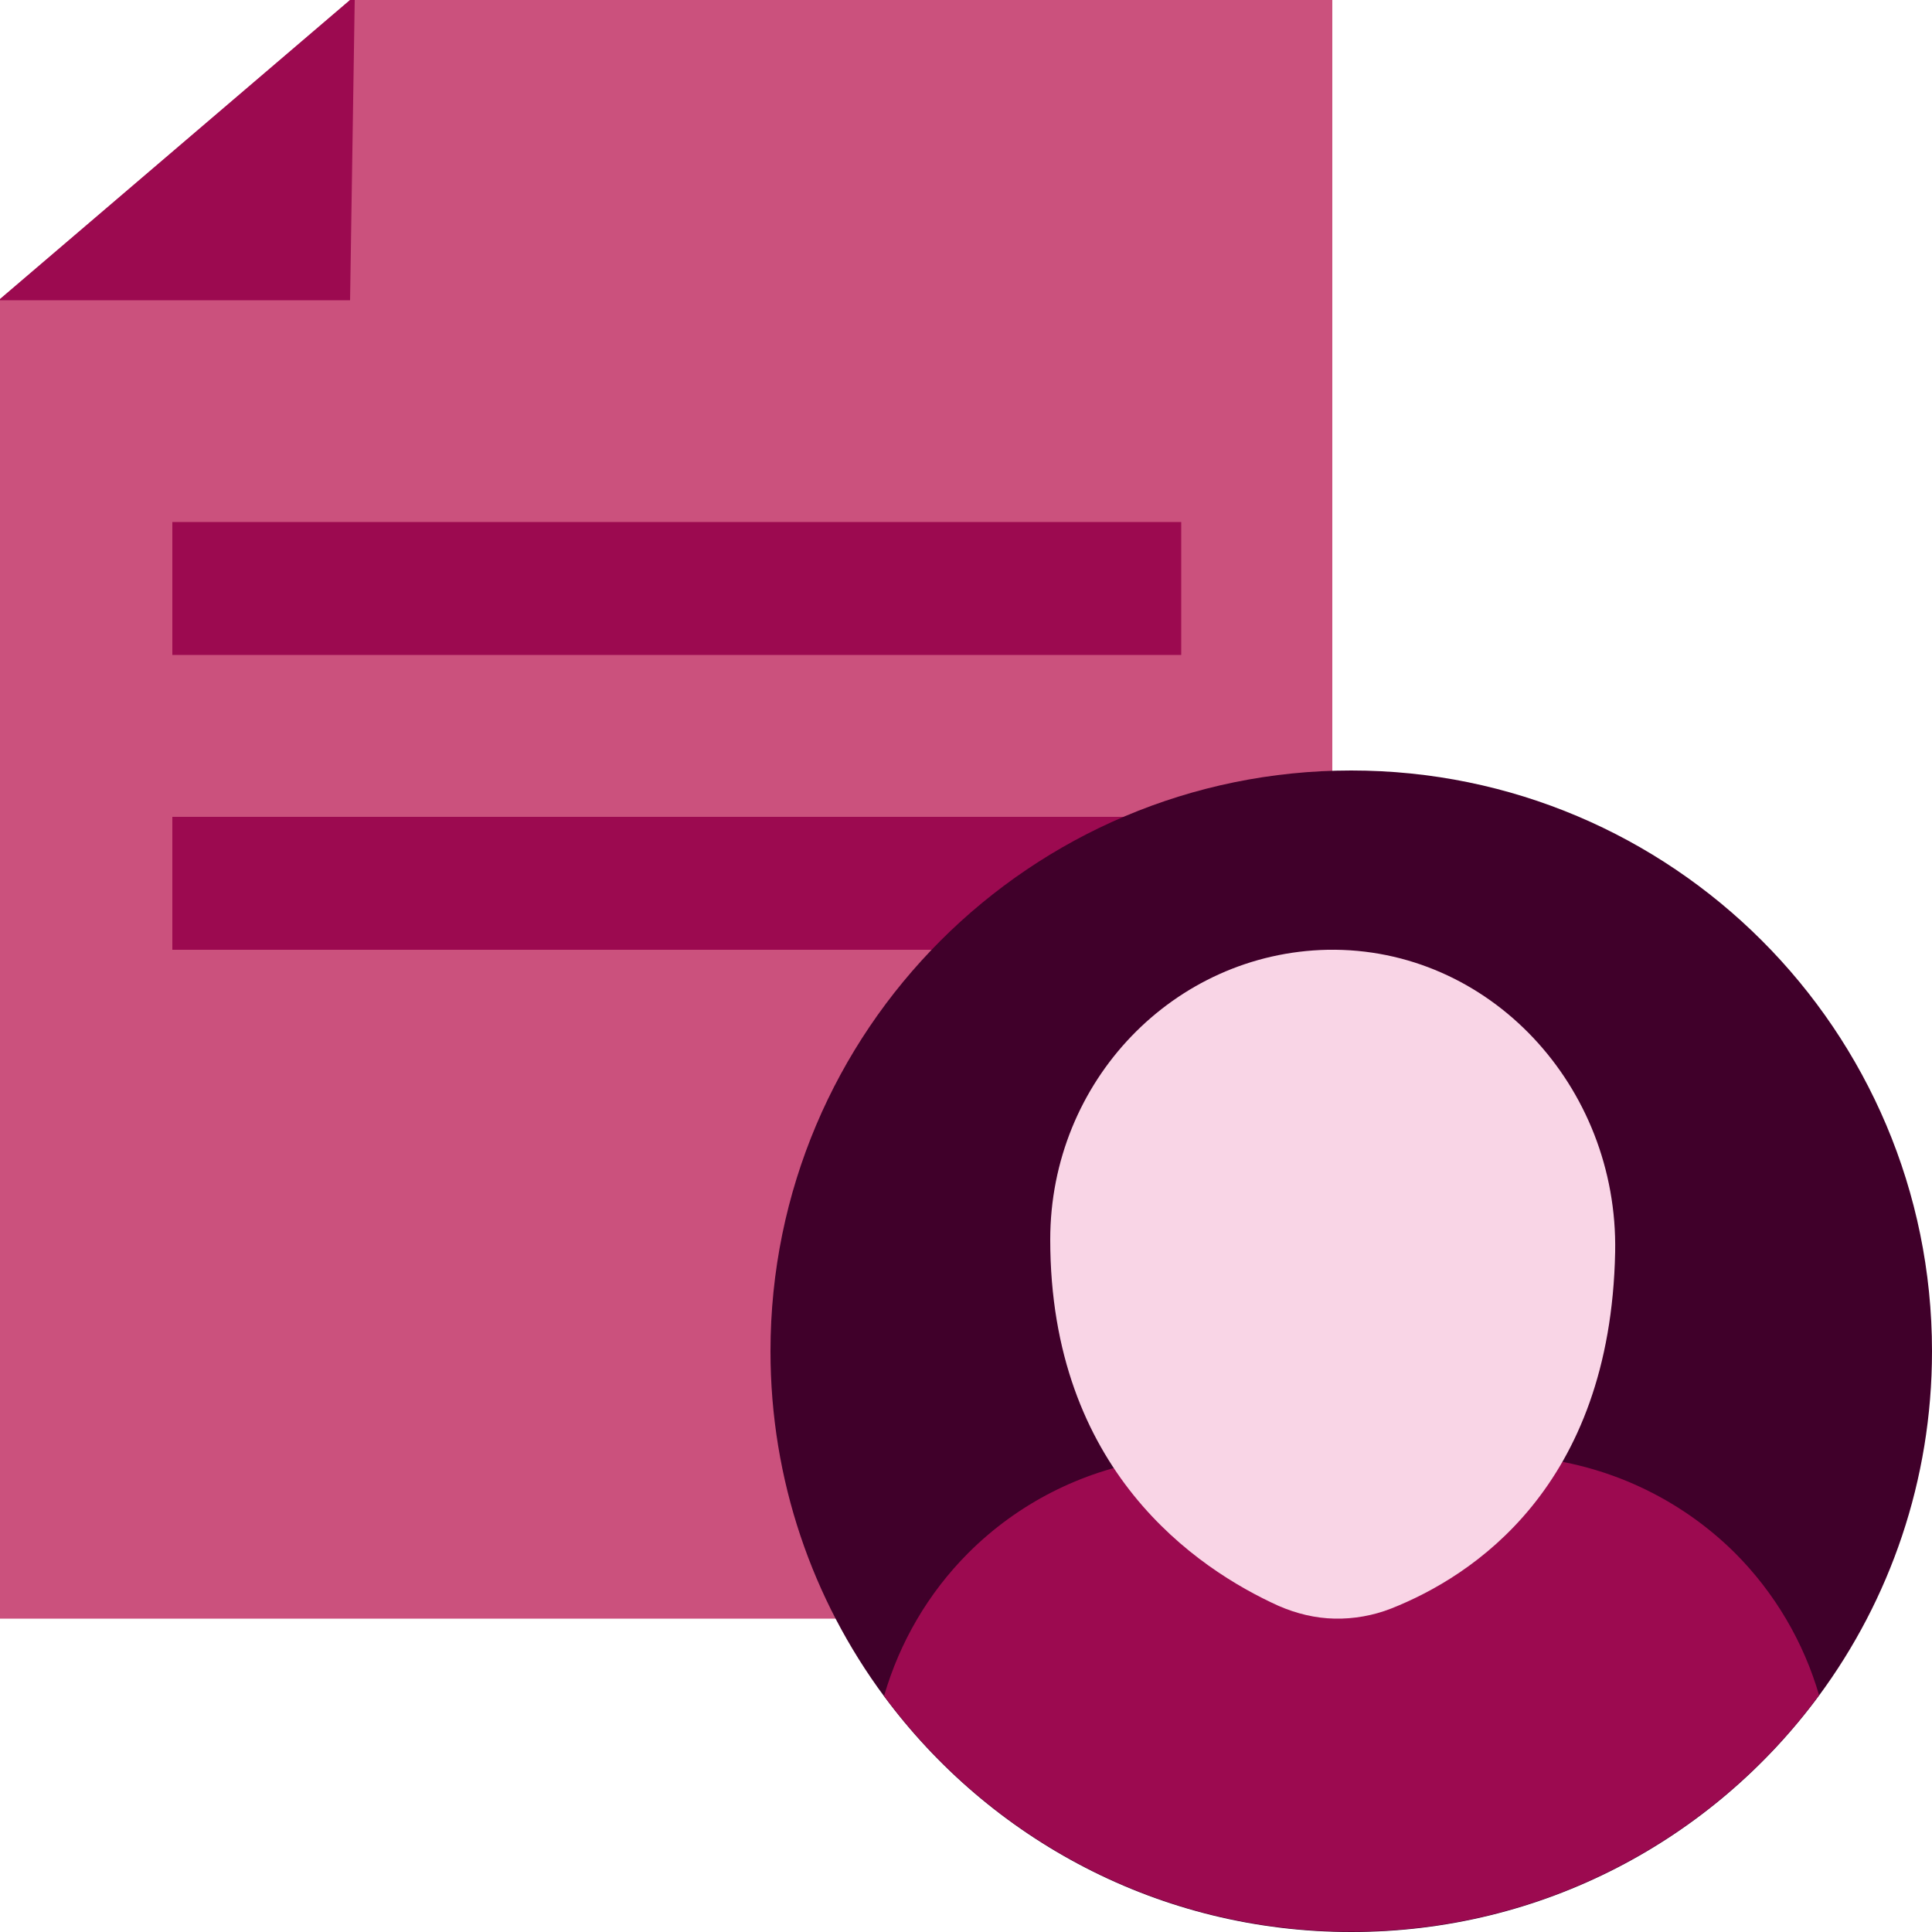<?xml version="1.0" encoding="UTF-8"?> <svg xmlns="http://www.w3.org/2000/svg" id="header_image" data-name="header image" width="50" height="50" viewBox="0 0 50 50"><defs><style> .cls-1 { fill: #f9d5e6; } .cls-2 { fill: #cb517d; } .cls-3 { fill: #40002a; } .cls-4 { fill: #9c0a50; } </style></defs><path class="cls-2" d="m34.48,0v41.89H0V7.74L9.06,0h25.42Z"></path><path class="cls-4" d="m9.18,0c-.04,2.59-.08,5.18-.12,7.77H0v-.03L9.06,0h.12Z"></path><path class="cls-4" d="m30.58,13.51H4.46v3.44h26.11v-3.44Z"></path><path class="cls-4" d="m30.58,21.14H4.46v3.44h26.11v-3.44Z"></path><path class="cls-3" d="m50,34.97c0,3.34-1.09,6.43-2.93,8.92-2.74,3.71-7.14,6.11-12.1,6.11s-9.35-2.4-12.09-6.1c-1.85-2.5-2.94-5.59-2.94-8.93,0-8.3,6.73-15.03,15.03-15.03s15.03,6.73,15.03,15.03h0Z"></path><path class="cls-4" d="m47.07,43.88c-2.74,3.71-7.14,6.11-12.1,6.11s-9.35-2.4-12.09-6.1c.4-1.38,1.14-2.66,2.18-3.7,1.28-1.28,2.92-2.11,4.68-2.4.46-.07.92-.11,1.39-.11h7.69c.25,0,.5.01.75.03,2,.18,3.89,1.05,5.33,2.48,1.03,1.03,1.78,2.31,2.18,3.69h0Z"></path><path class="cls-1" d="m41.8,32.4c-.12,6.09-3.7,8.4-5.8,9.23-.46.18-.96.27-1.46.26-.5-.01-.99-.13-1.45-.33-2.12-.96-5.91-3.51-5.91-9.48,0-4.1,3.2-7.42,7.18-7.5,4.18-.07,7.52,3.53,7.44,7.82h0Z"></path></svg> 